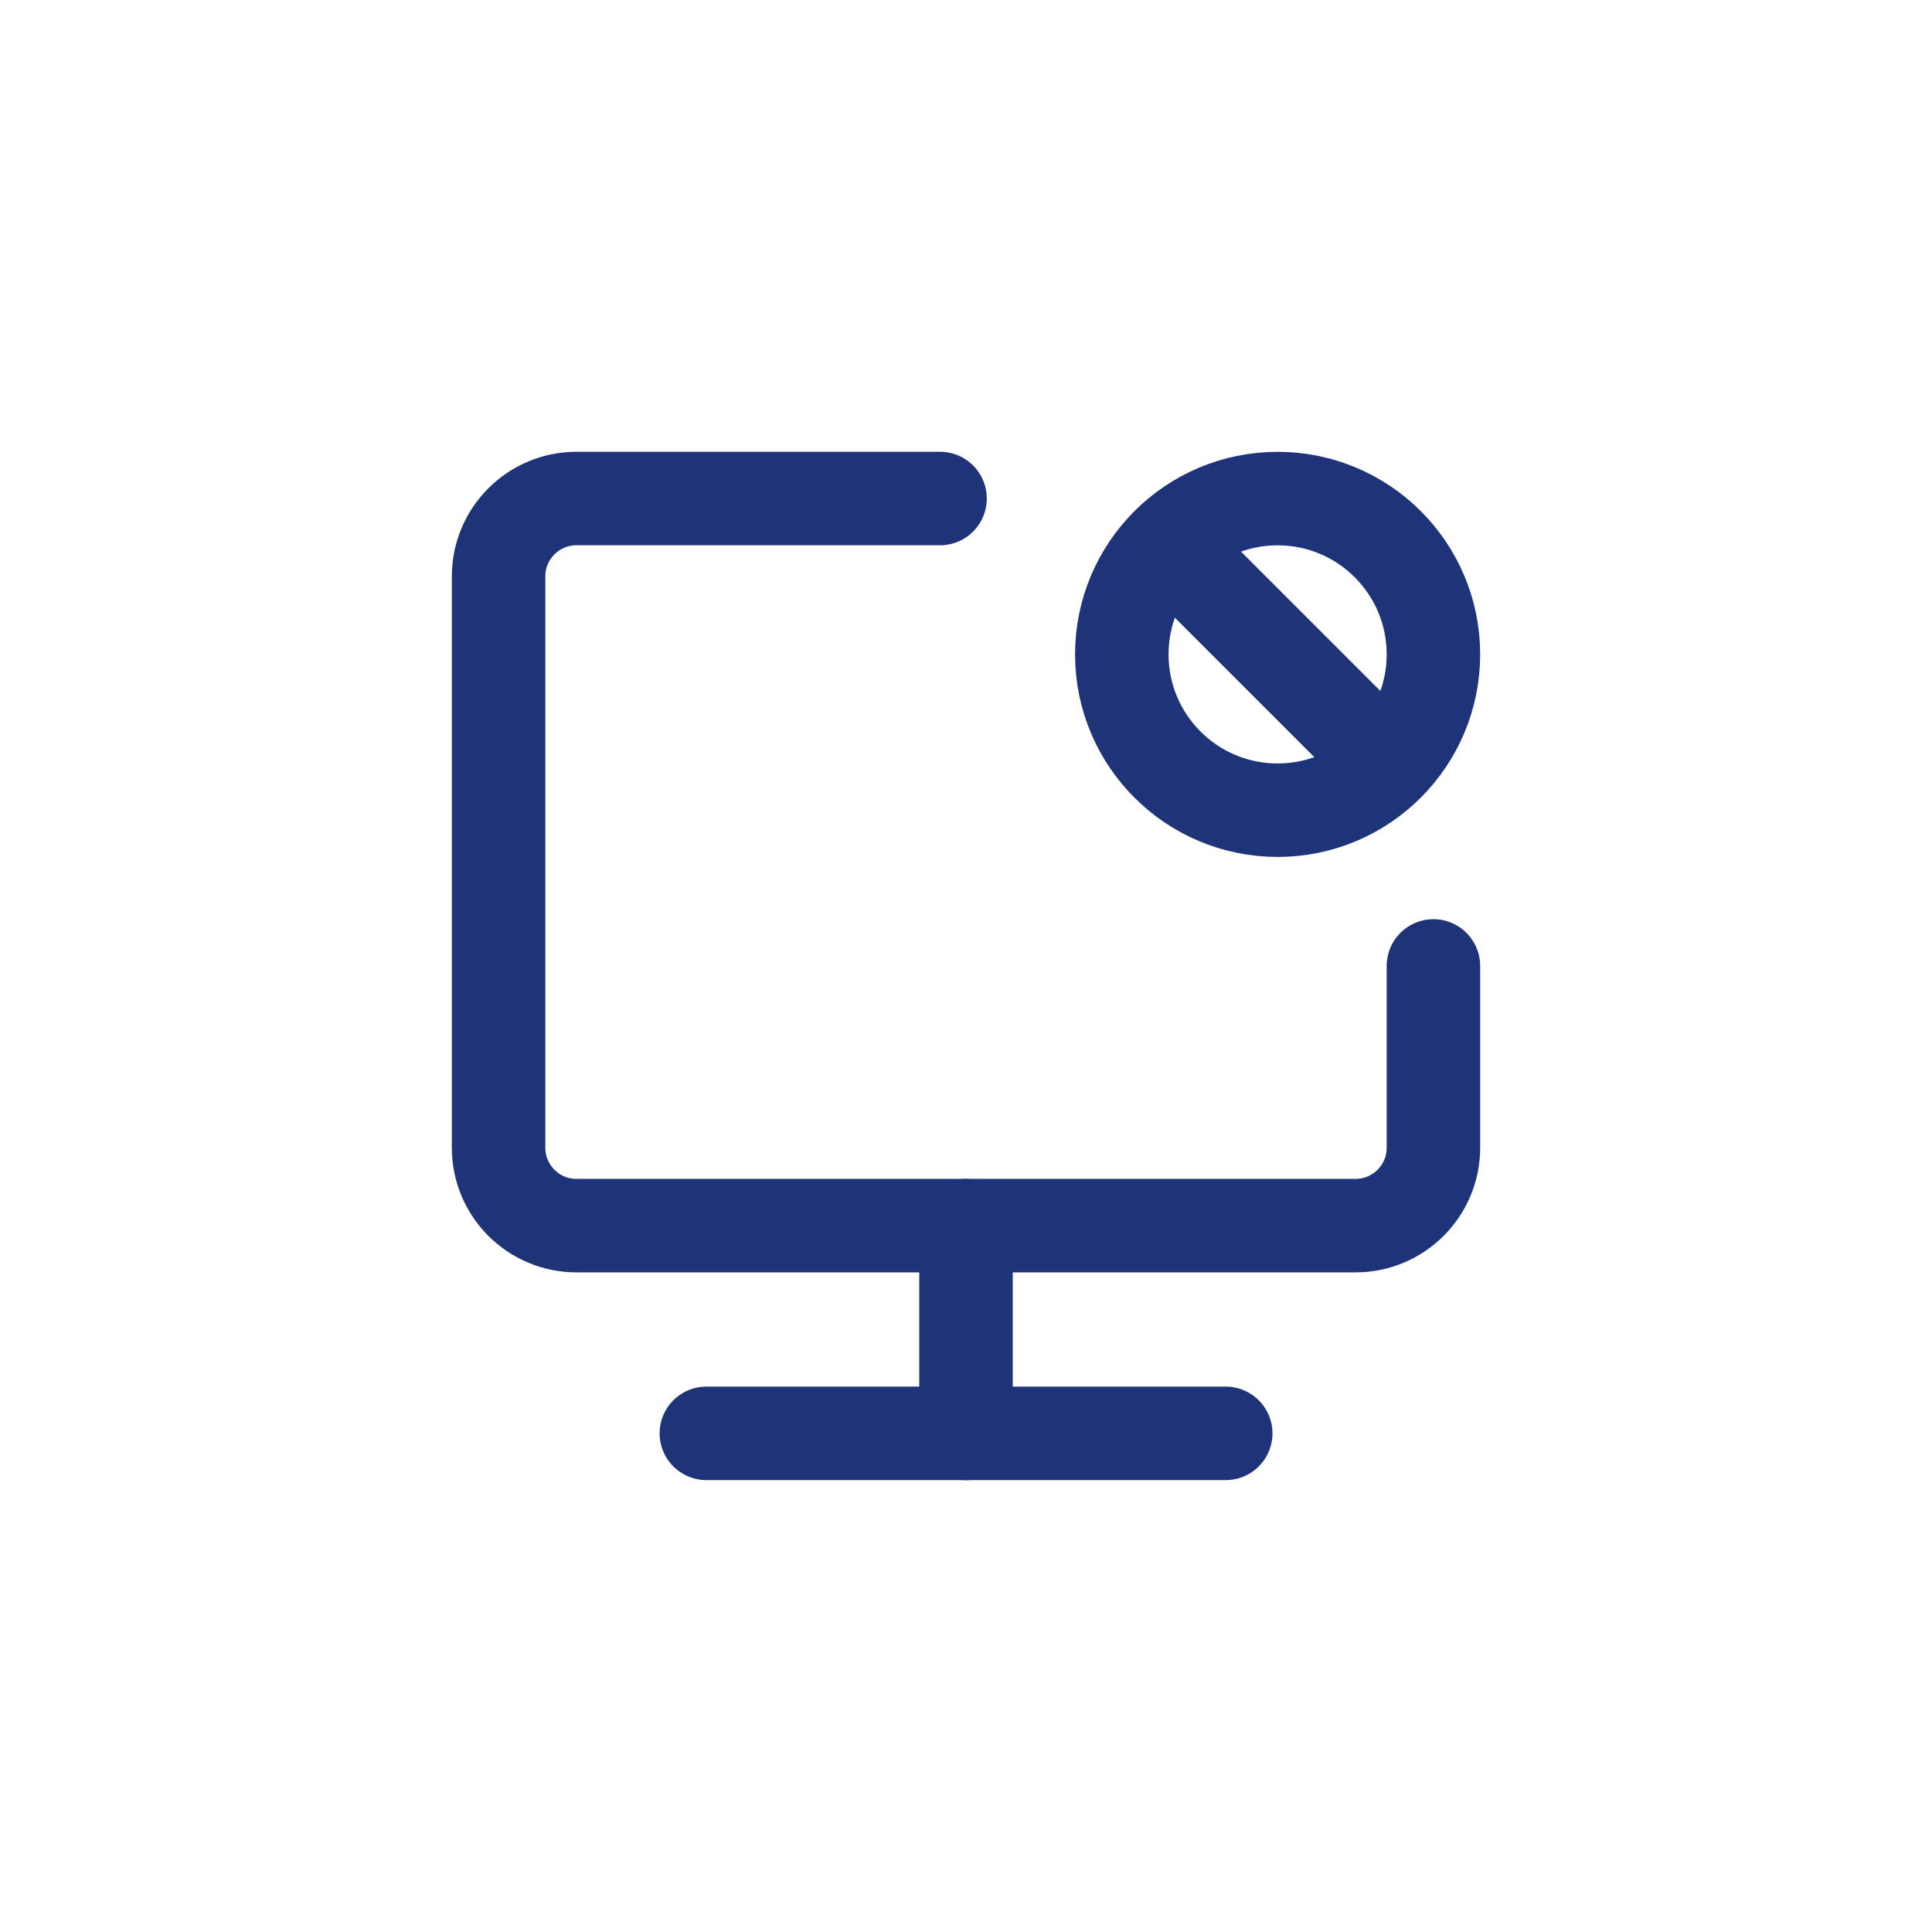 <?xml version="1.0" encoding="UTF-8"?> <svg xmlns="http://www.w3.org/2000/svg" width="62" height="62" viewBox="0 0 62 62" fill="none"> <rect width="62" height="62" fill="white"></rect> <path d="M30.167 15.998H18.5C17.119 15.998 16 17.118 16 18.498V36.832C16 38.212 17.119 39.332 18.5 39.332H43.5C44.881 39.332 46 38.212 46 36.832V30.998" stroke="#1F3478" stroke-width="3" stroke-linecap="round" stroke-linejoin="round"></path> <path d="M31 39.333V46" stroke="#1F3478" stroke-width="3" stroke-linecap="round" stroke-linejoin="round"></path> <path d="M41 26C43.761 26 46 23.761 46 21C46 18.239 43.761 16 41 16C38.239 16 36 18.239 36 21C36 23.761 38.239 26 41 26Z" stroke="#1F3478" stroke-width="3"></path> <path d="M37.668 17.666L44.335 24.333" stroke="#1F3478" stroke-width="3" stroke-linecap="round" stroke-linejoin="round"></path> <path d="M22.668 45.998H39.335" stroke="#1F3478" stroke-width="3" stroke-linecap="round" stroke-linejoin="round"></path> </svg> 